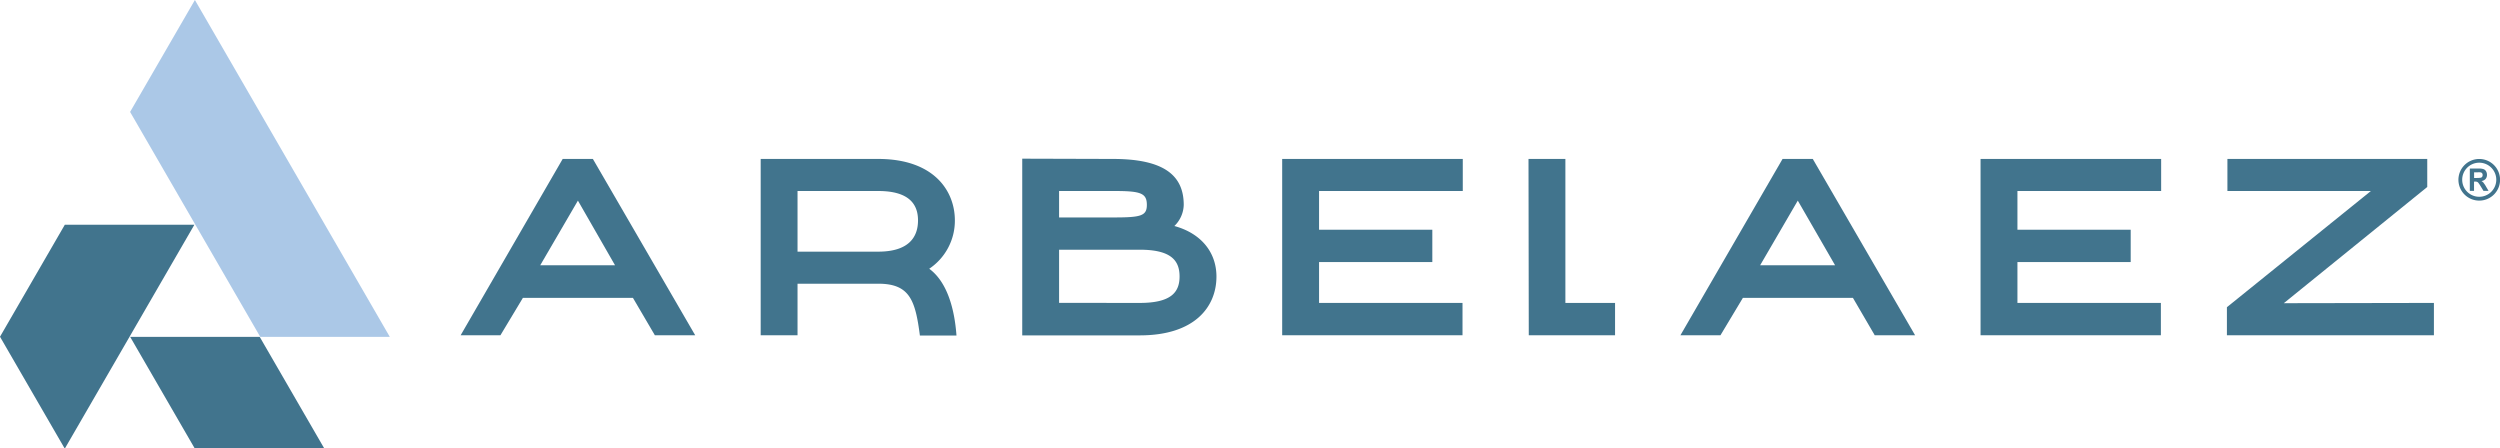 <svg xmlns="http://www.w3.org/2000/svg" xmlns:xlink="http://www.w3.org/1999/xlink" id="Capa_1" data-name="Capa 1" viewBox="0 0 840.56 150.64"><defs><style>.cls-1{fill:none;}.cls-2{fill:#41748d;}.cls-3{fill:#abc8e7;}.cls-4{clip-path:url(#clip-path);}</style><clipPath id="clip-path" transform="translate(0 0)"><rect class="cls-1" width="840.56" height="150.64"></rect></clipPath></defs><polygon class="cls-2" points="43.77 113.27 65.4 150.64 108.95 150.64 87.39 113.38 87.33 113.27 43.77 113.27"></polygon><polygon class="cls-3" points="65.53 0 43.74 37.63 65.61 75.42 87.39 113.06 87.48 113.22 87.51 113.27 131.01 113.27 131.04 113.22 65.53 0"></polygon><polygon class="cls-2" points="21.79 75.57 21.78 75.59 0 113.22 0.03 113.27 21.66 150.64 21.9 150.64 43.53 113.27 43.56 113.22 43.65 113.06 65.35 75.57 21.79 75.57"></polygon><path class="cls-2" d="M189.19,53.44h10.15l34.4,59.28H220.18l-7.37-12.57h-37l-7.55,12.57H154.88Zm17.6,35.75L194.31,67.45,181.64,89.19Z" transform="translate(0 0)"></path><g class="cls-4"><path class="cls-2" d="M255.76,53.44h39.52c18.68,0,25.77,10.69,25.77,20.66a19.45,19.45,0,0,1-8.62,16.26c6.11,4.49,8.53,13.65,9.16,22.45h-12.3c-1.53-11.86-3.42-17.42-14-17.42H268.15v17.33H255.76Zm39.52,31.17c10.23,0,13.38-4.85,13.38-10.51,0-5.48-3.06-9.88-13.38-9.88H268.15V84.61Z" transform="translate(0 0)"></path><path class="cls-2" d="M343.7,53.35l30.9.09C391.39,53.53,398,59,398,68.89a10.23,10.23,0,0,1-3.15,7.1C403.7,78.41,409,84.7,409,93c0,10.06-7.18,19.76-25.77,19.76H343.7Zm30.9,19.76c9,0,11-.54,11-4.22,0-4-2.15-4.67-11-4.67H356.09v8.89Zm8.62,28.74c10.42,0,13.38-3.5,13.38-8.89s-2.87-9-13.38-9H356.09v17.87Z" transform="translate(0 0)"></path><polygon class="cls-2" points="431.1 53.44 491.82 53.44 491.82 64.22 443.5 64.22 443.5 77.24 481.58 77.24 481.58 88.11 443.5 88.11 443.5 101.85 491.73 101.85 491.73 112.72 431.1 112.72 431.1 53.44"></polygon><polygon class="cls-2" points="513.92 53.44 526.32 53.44 526.32 101.85 543.02 101.85 543.02 112.72 514.01 112.72 513.92 53.44"></polygon><path class="cls-2" d="M599.34,53.44H609.5l34.4,59.28H630.33L623,100.15H586l-7.54,12.57H565ZM617,89.19,604.46,67.45,591.8,89.19Z" transform="translate(0 0)"></path><polygon class="cls-2" points="665.91 53.44 726.63 53.44 726.63 64.22 678.31 64.22 678.31 77.24 716.39 77.24 716.39 88.11 678.31 88.11 678.31 101.85 726.54 101.85 726.54 112.72 665.91 112.72 665.91 53.44"></polygon><polygon class="cls-2" points="748.74 103.29 797.15 64.22 748.91 64.22 748.91 53.44 816.1 53.44 816.1 62.87 767.87 101.94 818.34 101.85 818.34 112.72 748.74 112.72 748.74 103.29"></polygon><path class="cls-2" d="M835.08,61.5a3.23,3.23,0,0,0-.76-.63,2.18,2.18,0,0,0,1.39-.7,2.07,2.07,0,0,0,.47-1.39,2.25,2.25,0,0,0-.31-1.19,1.65,1.65,0,0,0-.82-.71,4.66,4.66,0,0,0-1.64-.21h-3v7.51h1.42V61.05h.29a2.12,2.12,0,0,1,.71.08,1.12,1.12,0,0,1,.43.31,11.63,11.63,0,0,1,.75,1.11l1,1.63h1.7l-.86-1.47a8.12,8.12,0,0,0-.81-1.21m-2.19-1.65h-1V57.94H833a9.81,9.81,0,0,1,1,0,.84.84,0,0,1,.53.29.93.93,0,0,1,.19.61,1.09,1.09,0,0,1-.14.57.84.84,0,0,1-.4.32,5.26,5.26,0,0,1-1.28.09" transform="translate(0 0)"></path><path class="cls-2" d="M833.58,53.45a7,7,0,1,0,7,7,7,7,0,0,0-7-7m0,12.71a5.73,5.73,0,1,1,5.73-5.73,5.74,5.74,0,0,1-5.73,5.73" transform="translate(0 0)"></path></g></svg>